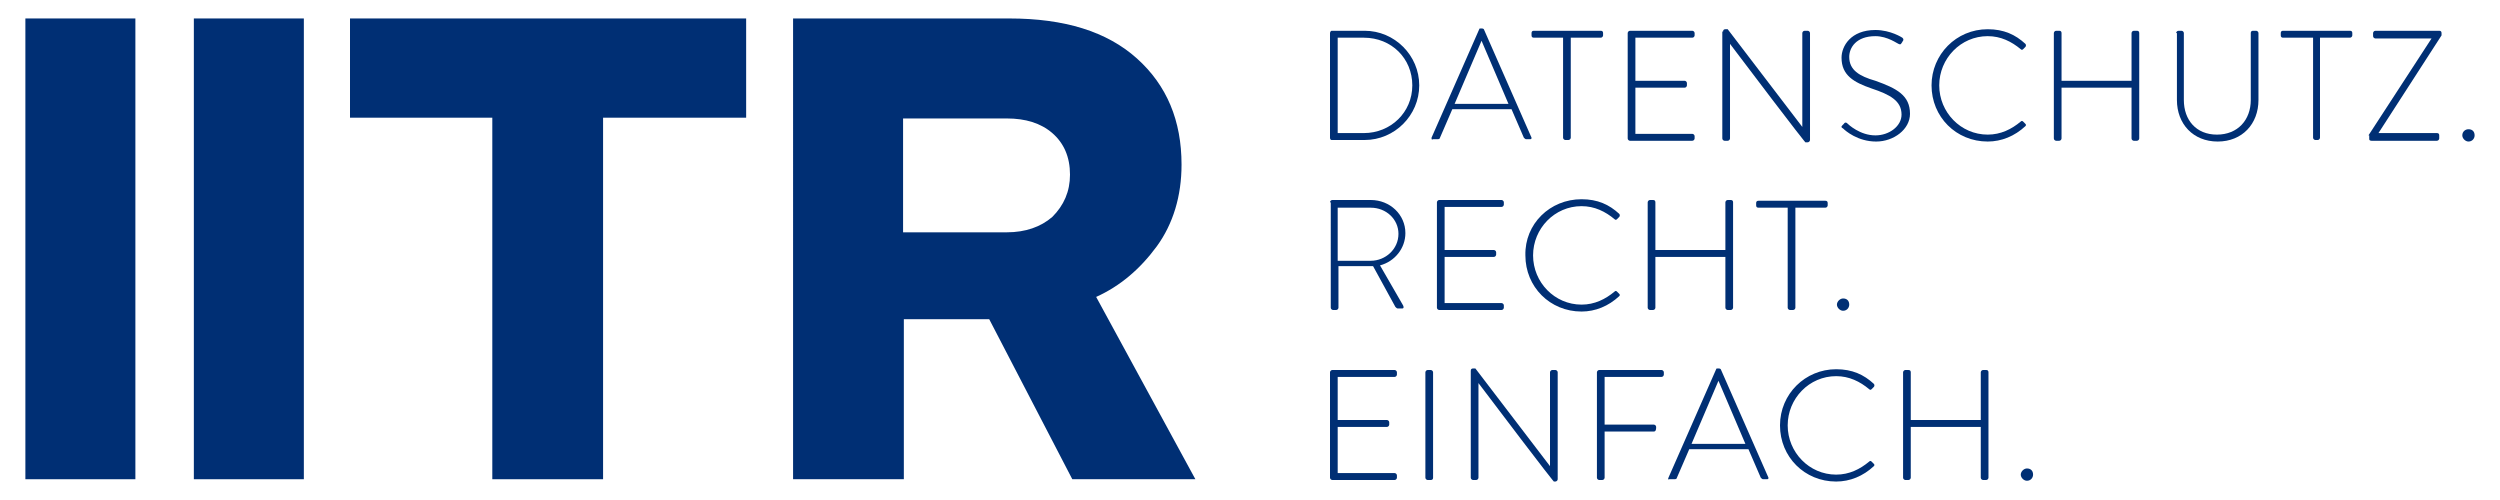 <?xml version="1.0" encoding="utf-8"?>
<!-- Generator: Adobe Illustrator 26.2.1, SVG Export Plug-In . SVG Version: 6.00 Build 0)  -->
<!DOCTYPE svg PUBLIC "-//W3C//DTD SVG 1.1//EN" "http://www.w3.org/Graphics/SVG/1.1/DTD/svg11.dtd">
<svg version="1.1" id="Ebene_1" xmlns:x="http://ns.adobe.com/Extensibility/1.0/" xmlns:i="http://ns.adobe.com/AdobeIllustrator/10.0/" xmlns:graph="http://ns.adobe.com/Graphs/1.0/"
	 xmlns="http://www.w3.org/2000/svg" xmlns:xlink="http://www.w3.org/1999/xlink" x="0px" y="0px" viewBox="0 0 325 65"
	 style="enable-background:new 0 0 325 65;" xml:space="preserve">
<style type="text/css">
	.st0{fill:#002F74;}
</style>
<g>
	<g>
		<path class="st0" d="M17.5,62.3H3.3V2.4h14.3V62.3z"/>
		<path class="st0" d="M39.5,62.3H25.2V2.4h14.3V62.3z"/>
		<path class="st0" d="M97,15.3H78.4v47H64v-47H45.5V2.4H97V15.3z"/>
		<path class="st0" d="M155.4,62.3h-16l-10.8-20.8h-11.1v20.8h-14.4V2.4h28.1c7.2,0,12.7,1.7,16.6,5.2c3.9,3.5,5.8,8.1,5.8,13.8
			c0,4.1-1.1,7.7-3.2,10.6c-2.2,3-4.8,5.2-7.9,6.6L155.4,62.3z M139.1,22.7c0-2.3-0.8-4.1-2.3-5.4c-1.5-1.3-3.5-1.9-5.9-1.9h-13.5
			v14.8h13.5c2.4,0,4.4-0.7,5.9-2C138.3,26.7,139.1,24.9,139.1,22.7z"/>
	</g>
	<g>
		<path class="st0" d="M172.9,4.3c0-0.1,0.1-0.3,0.2-0.3h4.3c3.9,0,7.1,3.2,7.1,7.1c0,3.9-3.2,7.1-7.1,7.1h-4.3
			c-0.1,0-0.2-0.1-0.2-0.3V4.3z M177.3,17.3c3.5,0,6.3-2.7,6.3-6.2c0-3.5-2.7-6.2-6.3-6.2h-3.4v12.4H177.3z"/>
		<path class="st0" d="M186.1,17.9l6.2-14.1c0-0.1,0.1-0.1,0.2-0.1h0.1c0.1,0,0.2,0,0.3,0.1l6.2,14.1c0,0.1,0,0.2-0.2,0.2h-0.5
			c-0.1,0-0.2-0.1-0.3-0.2l-1.6-3.7h-7.7l-1.6,3.7c0,0.1-0.1,0.2-0.3,0.2h-0.6C186.1,18.2,186.1,18.1,186.1,17.9z M196.1,13.5
			l-3.5-8.2h0l-3.5,8.2H196.1z"/>
		<path class="st0" d="M203.3,4.9h-3.9c-0.2,0-0.3-0.1-0.3-0.3V4.3c0-0.2,0.1-0.3,0.3-0.3h8.7c0.2,0,0.3,0.1,0.3,0.3v0.3
			c0,0.1-0.1,0.3-0.3,0.3h-3.9v13c0,0.1-0.1,0.3-0.3,0.3h-0.4c-0.1,0-0.3-0.1-0.3-0.3V4.9z"/>
		<path class="st0" d="M211.6,4.3c0-0.1,0.1-0.3,0.3-0.3h8.1c0.1,0,0.3,0.1,0.3,0.3v0.3c0,0.1-0.1,0.3-0.3,0.3h-7.4v5.6h6.4
			c0.1,0,0.3,0.1,0.3,0.3v0.3c0,0.1-0.1,0.3-0.3,0.3h-6.4v6h7.4c0.1,0,0.3,0.1,0.3,0.3v0.3c0,0.1-0.1,0.3-0.3,0.3h-8.1
			c-0.1,0-0.3-0.1-0.3-0.3V4.3z"/>
		<path class="st0" d="M224,4.1c0-0.2,0.1-0.3,0.3-0.3h0.3l9.7,12.7c0,0,0,0,0,0V4.3c0-0.1,0.1-0.3,0.3-0.3h0.4
			c0.1,0,0.3,0.1,0.3,0.3v13.9c0,0.2-0.2,0.3-0.3,0.3h-0.3c0,0-0.2-0.1-9.8-12.8h0v12.3c0,0.1-0.1,0.3-0.3,0.3h-0.4
			c-0.1,0-0.3-0.1-0.3-0.3V4.1z"/>
		<path class="st0" d="M239.5,16.3l0.2-0.2c0.1-0.2,0.3-0.2,0.4-0.1c0.2,0.2,1.7,1.6,3.7,1.6c1.8,0,3.4-1.2,3.4-2.7
			c0-1.8-1.5-2.6-3.9-3.4c-2.3-0.8-3.9-1.7-3.9-4c0-1.5,1.2-3.6,4.4-3.6c2,0,3.5,1,3.5,1c0.1,0.1,0.2,0.2,0.1,0.4
			c-0.1,0.1-0.1,0.2-0.2,0.3c-0.1,0.2-0.2,0.2-0.4,0.1c-0.1,0-1.4-1-3-1c-2.5,0-3.4,1.5-3.4,2.7c0,1.7,1.3,2.5,3.4,3.1
			c2.8,1,4.5,1.9,4.5,4.3c0,2-2.1,3.6-4.4,3.6c-2.4,0-4-1.4-4.3-1.7C239.4,16.6,239.3,16.5,239.5,16.3z"/>
		<path class="st0" d="M258.4,3.8c2.1,0,3.6,0.7,4.9,1.9c0.1,0.1,0.1,0.3,0,0.4L263,6.4c-0.1,0.1-0.2,0.1-0.3,0
			c-1.2-1-2.6-1.7-4.3-1.7c-3.5,0-6.3,2.9-6.3,6.4c0,3.5,2.8,6.4,6.3,6.4c1.7,0,3.1-0.7,4.3-1.7c0.1-0.1,0.2-0.1,0.3,0l0.3,0.3
			c0.1,0.1,0.1,0.2,0,0.3c-1.4,1.3-3.1,2-4.9,2c-4.1,0-7.3-3.2-7.3-7.3C251.1,7.1,254.3,3.8,258.4,3.8z"/>
		<path class="st0" d="M267,4.3c0-0.1,0.1-0.3,0.3-0.3h0.4c0.2,0,0.3,0.1,0.3,0.3v6.2h9.1V4.3c0-0.1,0.1-0.3,0.3-0.3h0.4
			c0.2,0,0.3,0.1,0.3,0.3v13.7c0,0.1-0.1,0.3-0.3,0.3h-0.4c-0.1,0-0.3-0.1-0.3-0.3v-6.6H268v6.6c0,0.1-0.1,0.3-0.3,0.3h-0.4
			c-0.1,0-0.3-0.1-0.3-0.3V4.3z"/>
		<path class="st0" d="M282.9,4.3c0-0.1,0.1-0.3,0.3-0.3h0.4c0.1,0,0.3,0.1,0.3,0.3v8.7c0,2.6,1.6,4.5,4.3,4.5
			c2.7,0,4.4-1.9,4.4-4.5V4.3c0-0.2,0.1-0.3,0.3-0.3h0.4c0.1,0,0.3,0.1,0.3,0.3V13c0,3.1-2.1,5.4-5.3,5.4c-3.2,0-5.3-2.3-5.3-5.4
			V4.3z"/>
		<path class="st0" d="M300.7,4.9h-3.9c-0.2,0-0.3-0.1-0.3-0.3V4.3c0-0.2,0.1-0.3,0.3-0.3h8.7c0.2,0,0.3,0.1,0.3,0.3v0.3
			c0,0.1-0.1,0.3-0.3,0.3h-3.9v13c0,0.1-0.1,0.3-0.3,0.3H301c-0.1,0-0.3-0.1-0.3-0.3V4.9z"/>
		<path class="st0" d="M307.9,17.6l8.2-12.6v0h-7.3c-0.1,0-0.3-0.1-0.3-0.3V4.3c0-0.1,0.1-0.3,0.3-0.3h8.3c0.2,0,0.3,0.1,0.3,0.3
			v0.3l-8.2,12.7v0h7.6c0.2,0,0.3,0.1,0.3,0.3v0.4c0,0.1-0.1,0.3-0.3,0.3h-8.5c-0.2,0-0.3-0.1-0.3-0.2V17.6z"/>
		<path class="st0" d="M320.9,16.8c0.5,0,0.8,0.3,0.8,0.8c0,0.4-0.3,0.8-0.8,0.8c-0.4,0-0.8-0.4-0.8-0.8
			C320.1,17.1,320.5,16.8,320.9,16.8z"/>
	</g>
	<g>
		<path class="st0" d="M172.9,26.3c0-0.1,0.1-0.3,0.3-0.3h5c2.5,0,4.5,1.9,4.5,4.3c0,2-1.4,3.7-3.3,4.2l3,5.2
			c0.1,0.2,0.1,0.4-0.1,0.4h-0.6c-0.1,0-0.2-0.1-0.3-0.2l-2.9-5.3c-0.3,0-0.5,0-0.8,0h-3.7V40c0,0.1-0.1,0.3-0.3,0.3h-0.4
			c-0.1,0-0.3-0.1-0.3-0.3V26.3z M178.2,33.9c1.9,0,3.6-1.5,3.6-3.5c0-1.9-1.6-3.4-3.6-3.4h-4.3v6.9H178.2z"/>
		<path class="st0" d="M186.8,26.3c0-0.1,0.1-0.3,0.3-0.3h8.1c0.1,0,0.3,0.1,0.3,0.3v0.3c0,0.1-0.1,0.3-0.3,0.3h-7.4v5.6h6.4
			c0.1,0,0.3,0.1,0.3,0.3v0.3c0,0.1-0.1,0.3-0.3,0.3h-6.4v6h7.4c0.1,0,0.3,0.1,0.3,0.3V40c0,0.1-0.1,0.3-0.3,0.3h-8.1
			c-0.1,0-0.3-0.1-0.3-0.3V26.3z"/>
		<path class="st0" d="M205.6,25.9c2.1,0,3.6,0.7,4.9,1.9c0.1,0.1,0.1,0.3,0,0.4l-0.3,0.3c-0.1,0.1-0.2,0.1-0.3,0
			c-1.2-1-2.6-1.7-4.3-1.7c-3.5,0-6.3,2.9-6.3,6.4c0,3.5,2.8,6.4,6.3,6.4c1.7,0,3.1-0.7,4.3-1.7c0.1-0.1,0.2-0.1,0.3,0l0.3,0.3
			c0.1,0.1,0.1,0.2,0,0.3c-1.4,1.3-3.1,2-4.9,2c-4.1,0-7.3-3.2-7.3-7.3C198.2,29.1,201.5,25.9,205.6,25.9z"/>
		<path class="st0" d="M214.2,26.3c0-0.1,0.1-0.3,0.3-0.3h0.4c0.2,0,0.3,0.1,0.3,0.3v6.2h9.1v-6.2c0-0.1,0.1-0.3,0.3-0.3h0.4
			c0.2,0,0.3,0.1,0.3,0.3V40c0,0.1-0.1,0.3-0.3,0.3h-0.4c-0.1,0-0.3-0.1-0.3-0.3v-6.6h-9.1V40c0,0.1-0.1,0.3-0.3,0.3h-0.4
			c-0.1,0-0.3-0.1-0.3-0.3V26.3z"/>
		<path class="st0" d="M232.5,27h-3.9c-0.2,0-0.3-0.1-0.3-0.3v-0.3c0-0.2,0.1-0.3,0.3-0.3h8.7c0.2,0,0.3,0.1,0.3,0.3v0.3
			c0,0.1-0.1,0.3-0.3,0.3h-3.9v13c0,0.1-0.1,0.3-0.3,0.3h-0.4c-0.1,0-0.3-0.1-0.3-0.3V27z"/>
		<path class="st0" d="M239.6,38.8c0.5,0,0.8,0.3,0.8,0.8c0,0.4-0.3,0.8-0.8,0.8c-0.4,0-0.8-0.4-0.8-0.8
			C238.8,39.2,239.2,38.8,239.6,38.8z"/>
	</g>
	<g>
		<path class="st0" d="M172.9,48.4c0-0.1,0.1-0.3,0.3-0.3h8.1c0.1,0,0.3,0.1,0.3,0.3v0.3c0,0.1-0.1,0.3-0.3,0.3h-7.4v5.6h6.4
			c0.1,0,0.3,0.1,0.3,0.3v0.3c0,0.1-0.1,0.3-0.3,0.3h-6.4v6h7.4c0.1,0,0.3,0.1,0.3,0.3v0.3c0,0.1-0.1,0.3-0.3,0.3h-8.1
			c-0.1,0-0.3-0.1-0.3-0.3V48.4z"/>
		<path class="st0" d="M185.3,48.4c0-0.1,0.1-0.3,0.3-0.3h0.4c0.1,0,0.3,0.1,0.3,0.3v13.7c0,0.2-0.1,0.3-0.3,0.3h-0.4
			c-0.1,0-0.3-0.1-0.3-0.3V48.4z"/>
		<path class="st0" d="M191.2,48.2c0-0.2,0.1-0.3,0.3-0.3h0.3l9.7,12.7c0,0,0,0,0,0V48.4c0-0.1,0.1-0.3,0.3-0.3h0.4
			c0.1,0,0.3,0.1,0.3,0.3v13.9c0,0.2-0.2,0.3-0.3,0.3H202c0,0-0.2-0.1-9.8-12.8h0v12.3c0,0.1-0.1,0.3-0.3,0.3h-0.4
			c-0.1,0-0.3-0.1-0.3-0.3V48.2z"/>
		<path class="st0" d="M207.6,48.4c0-0.1,0.1-0.3,0.3-0.3h8.1c0.1,0,0.3,0.1,0.3,0.3v0.3c0,0.1-0.1,0.3-0.3,0.3h-7.4v6.2h6.4
			c0.1,0,0.3,0.1,0.3,0.3c0,0.2,0,0.6-0.3,0.6h-6.4l0,6c0,0.1-0.1,0.3-0.3,0.3h-0.4c-0.1,0-0.3-0.1-0.3-0.3V48.4z"/>
		<path class="st0" d="M216.9,62.1l6.2-14.1c0-0.1,0.1-0.1,0.2-0.1h0.1c0.1,0,0.2,0,0.3,0.1l6.2,14.1c0,0.1,0,0.2-0.2,0.2h-0.5
			c-0.1,0-0.2-0.1-0.3-0.2l-1.6-3.7h-7.7l-1.6,3.7c0,0.1-0.1,0.2-0.3,0.2H217C216.9,62.4,216.8,62.3,216.9,62.1z M226.9,57.7
			l-3.5-8.2h0l-3.5,8.2H226.9z"/>
		<path class="st0" d="M238.7,48c2.1,0,3.6,0.7,4.9,1.9c0.1,0.1,0.1,0.3,0,0.4l-0.3,0.3c-0.1,0.1-0.2,0.1-0.3,0
			c-1.2-1-2.6-1.7-4.3-1.7c-3.5,0-6.3,2.9-6.3,6.4c0,3.5,2.8,6.4,6.3,6.4c1.7,0,3.1-0.7,4.3-1.7c0.1-0.1,0.2-0.1,0.3,0l0.3,0.3
			c0.1,0.1,0.1,0.2,0,0.3c-1.4,1.3-3.1,2-4.9,2c-4.1,0-7.3-3.2-7.3-7.3C231.4,51.2,234.7,48,238.7,48z"/>
		<path class="st0" d="M247.4,48.4c0-0.1,0.1-0.3,0.3-0.3h0.4c0.2,0,0.3,0.1,0.3,0.3v6.2h9.1v-6.2c0-0.1,0.1-0.3,0.3-0.3h0.4
			c0.2,0,0.3,0.1,0.3,0.3v13.7c0,0.1-0.1,0.3-0.3,0.3h-0.4c-0.1,0-0.3-0.1-0.3-0.3v-6.6h-9.1v6.6c0,0.1-0.1,0.3-0.3,0.3h-0.4
			c-0.1,0-0.3-0.1-0.3-0.3V48.4z"/>
		<path class="st0" d="M263.5,60.9c0.5,0,0.8,0.3,0.8,0.8c0,0.4-0.3,0.8-0.8,0.8c-0.4,0-0.8-0.4-0.8-0.8
			C262.7,61.3,263.1,60.9,263.5,60.9z"/>
	</g>
</g>
</svg>
